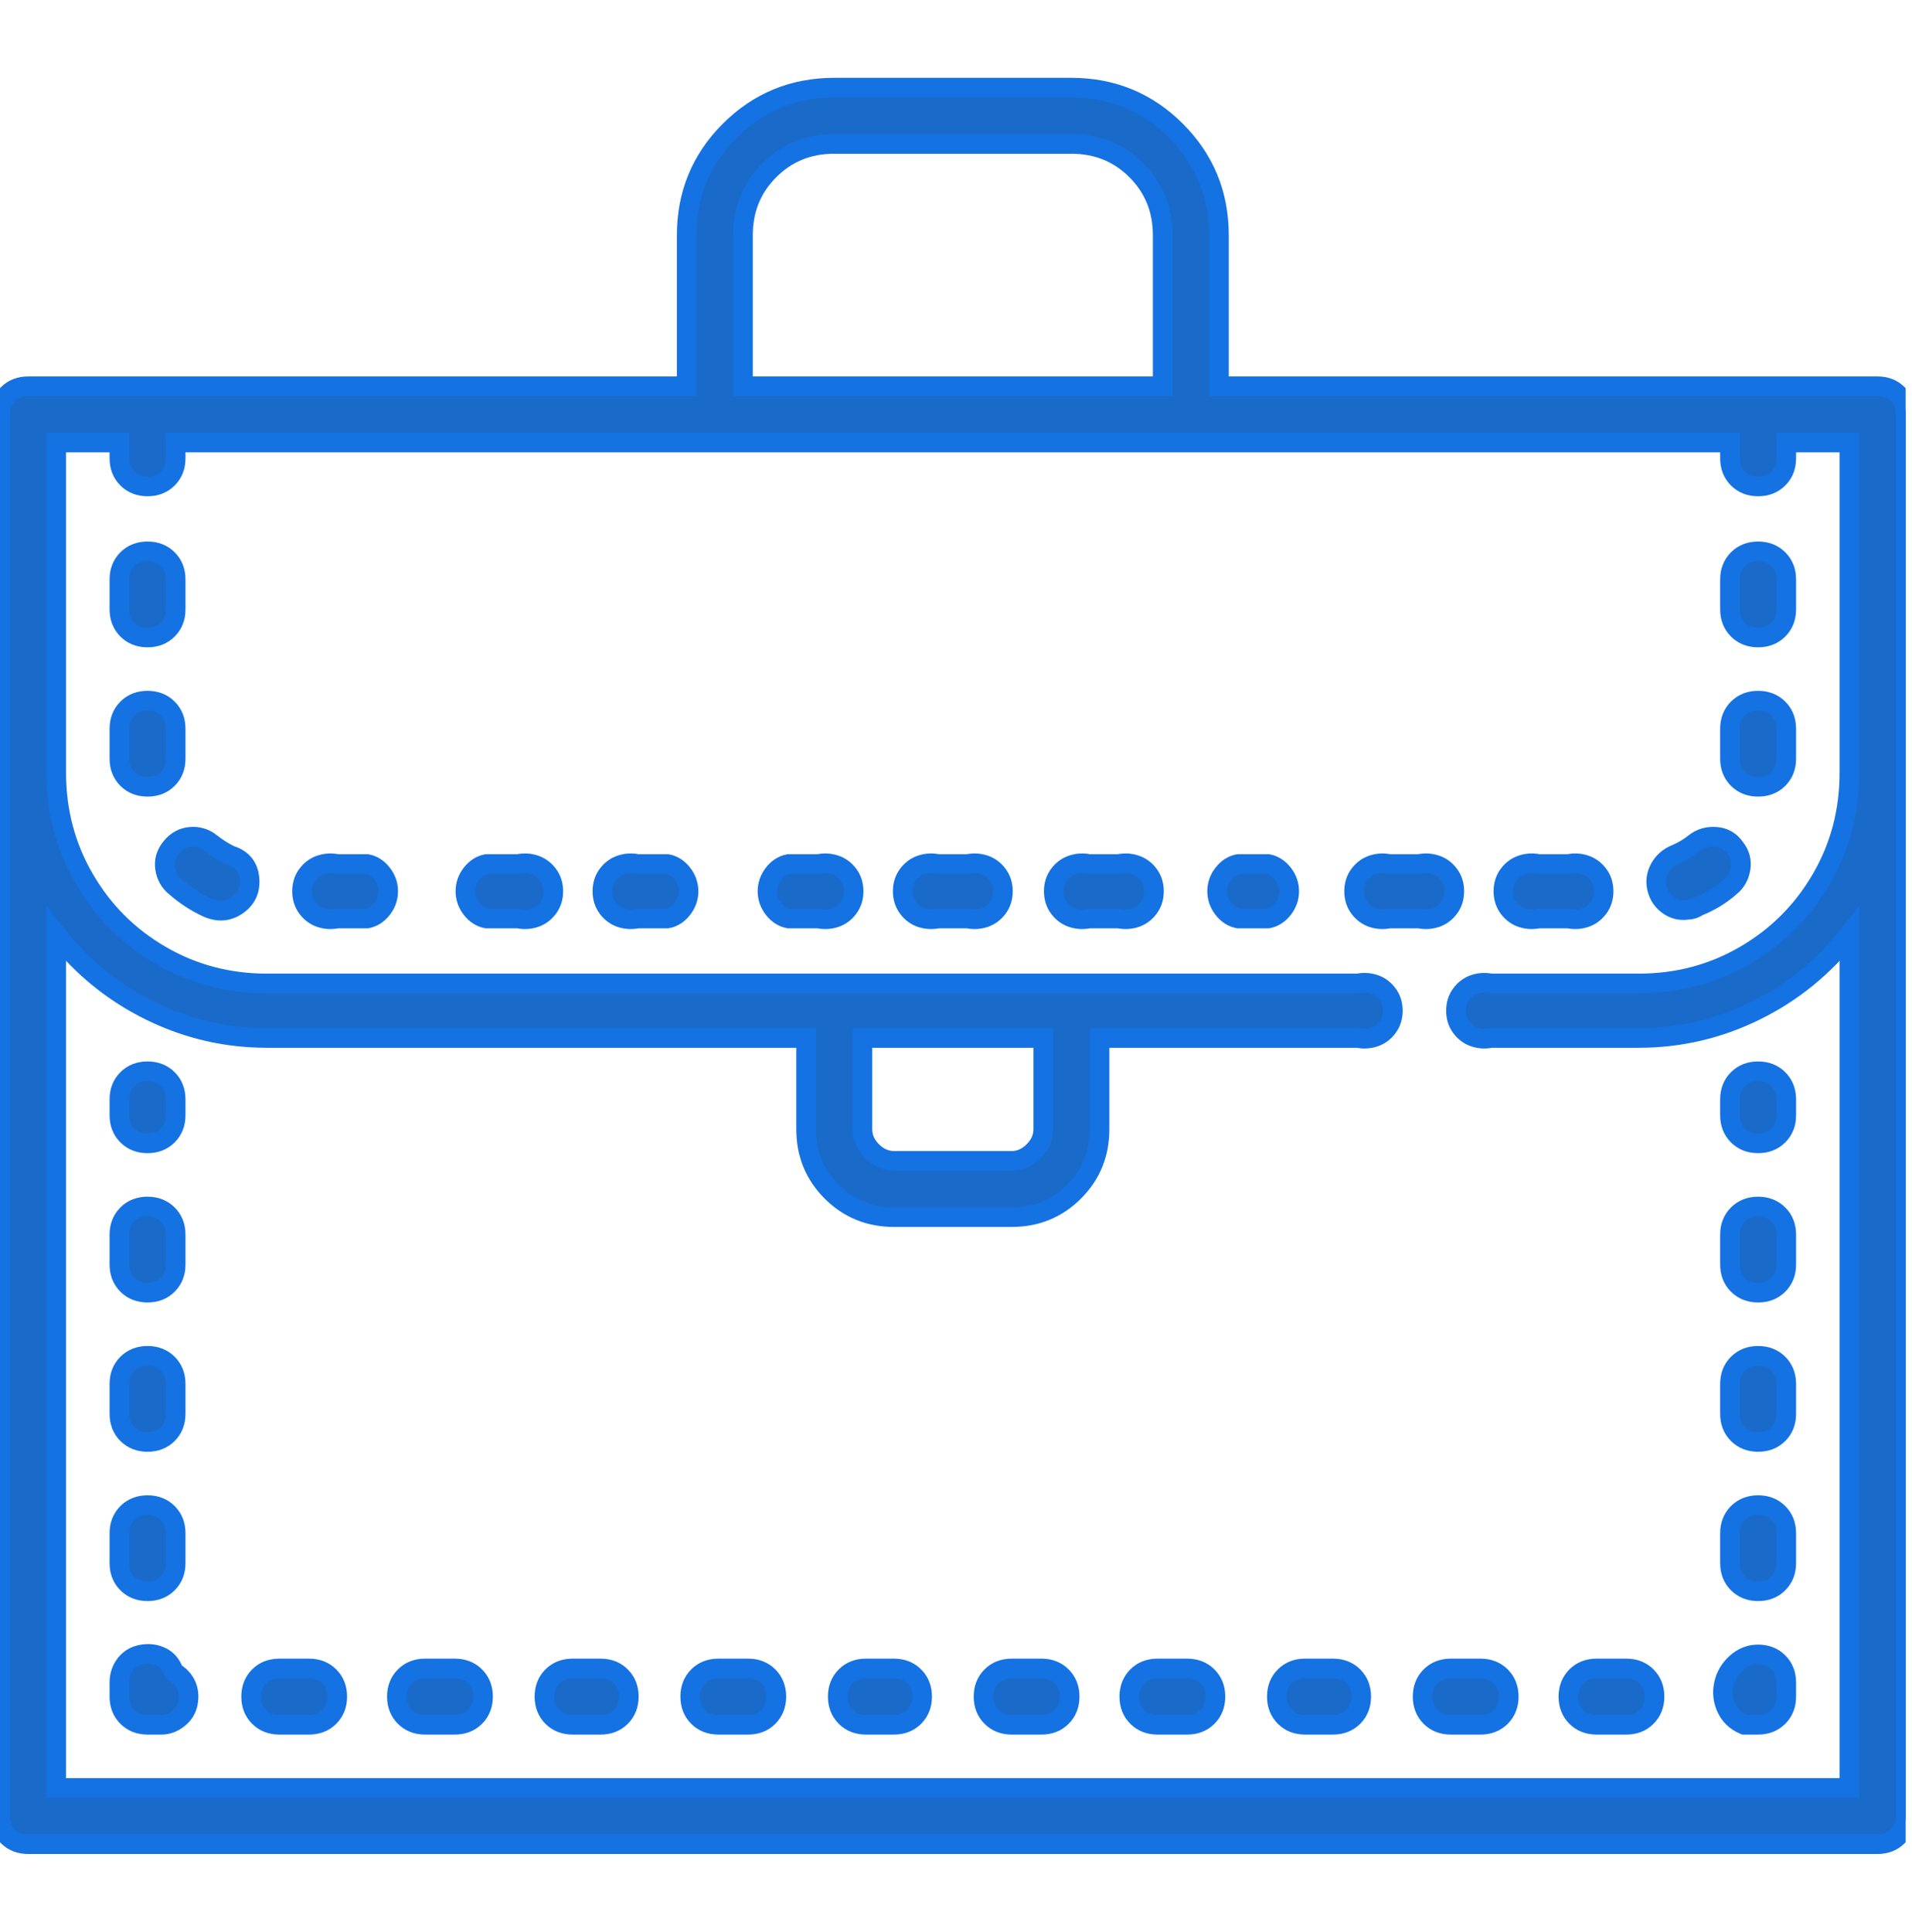 <svg width="97" height="98" viewBox="0 0 97 98" fill="none" xmlns="http://www.w3.org/2000/svg">
<g clip-path="url(#clip0_217_428)">
<path d="M89.193 54.346C88.777 54.346 88.436 54.48 88.168 54.747C87.901 55.014 87.767 55.356 87.767 55.772V56.574C87.767 56.99 87.901 57.331 88.168 57.599C88.436 57.866 88.777 57.999 89.193 57.999C89.609 57.999 89.95 57.866 90.218 57.599C90.485 57.331 90.619 56.99 90.619 56.574V55.772C90.619 55.356 90.485 55.014 90.218 54.747C89.95 54.48 89.609 54.346 89.193 54.346ZM89.193 68.781C88.777 68.781 88.436 68.915 88.168 69.182C87.901 69.449 87.767 69.791 87.767 70.207V71.722C87.767 72.137 87.901 72.479 88.168 72.746C88.436 73.013 88.777 73.147 89.193 73.147C89.609 73.147 89.95 73.013 90.218 72.746C90.485 72.479 90.619 72.137 90.619 71.722V70.207C90.619 69.791 90.485 69.449 90.218 69.182C89.95 68.915 89.609 68.781 89.193 68.781ZM89.193 76.355C88.777 76.355 88.436 76.489 88.168 76.756C87.901 77.023 87.767 77.365 87.767 77.781V79.295C87.767 79.711 87.901 80.053 88.168 80.32C88.436 80.587 88.777 80.721 89.193 80.721C89.609 80.721 89.95 80.587 90.218 80.32C90.485 80.053 90.619 79.711 90.619 79.295V77.781C90.619 77.365 90.485 77.023 90.218 76.756C89.95 76.489 89.609 76.355 89.193 76.355ZM89.193 61.207C88.777 61.207 88.436 61.341 88.168 61.608C87.901 61.876 87.767 62.217 87.767 62.633V64.148C87.767 64.564 87.901 64.905 88.168 65.172C88.436 65.44 88.777 65.573 89.193 65.573C89.609 65.573 89.95 65.44 90.218 65.172C90.485 64.905 90.619 64.564 90.619 64.148V62.633C90.619 62.217 90.485 61.876 90.218 61.608C89.95 61.341 89.609 61.207 89.193 61.207ZM89.193 83.929C88.777 83.929 88.406 84.077 88.079 84.374C87.752 84.671 87.545 85.028 87.456 85.444C87.366 85.859 87.411 86.26 87.589 86.646C87.767 87.033 88.064 87.315 88.48 87.493H89.193C89.609 87.493 89.95 87.359 90.218 87.092C90.485 86.825 90.619 86.483 90.619 86.067V85.354C90.619 84.939 90.485 84.597 90.218 84.33C89.95 84.062 89.609 83.929 89.193 83.929ZM15.682 84.642H14.168C13.752 84.642 13.41 84.775 13.143 85.043C12.876 85.31 12.742 85.651 12.742 86.067C12.742 86.483 12.876 86.825 13.143 87.092C13.41 87.359 13.752 87.493 14.168 87.493H15.682C16.098 87.493 16.44 87.359 16.707 87.092C16.974 86.825 17.108 86.483 17.108 86.067C17.108 85.651 16.974 85.31 16.707 85.043C16.44 84.775 16.098 84.642 15.682 84.642ZM45.354 84.642H43.928C43.512 84.642 43.171 84.775 42.904 85.043C42.636 85.31 42.503 85.651 42.503 86.067C42.503 86.483 42.636 86.825 42.904 87.092C43.171 87.359 43.512 87.493 43.928 87.493H45.354C45.77 87.493 46.111 87.359 46.379 87.092C46.646 86.825 46.78 86.483 46.78 86.067C46.78 85.651 46.646 85.31 46.379 85.043C46.111 84.775 45.77 84.642 45.354 84.642ZM37.958 84.642H36.444C36.028 84.642 35.686 84.775 35.419 85.043C35.151 85.31 35.018 85.651 35.018 86.067C35.018 86.483 35.151 86.825 35.419 87.092C35.686 87.359 36.028 87.493 36.444 87.493H37.958C38.374 87.493 38.716 87.359 38.983 87.092C39.25 86.825 39.384 86.483 39.384 86.067C39.384 85.651 39.25 85.31 38.983 85.043C38.716 84.775 38.374 84.642 37.958 84.642ZM23.078 84.642H21.563C21.147 84.642 20.806 84.775 20.538 85.043C20.271 85.31 20.137 85.651 20.137 86.067C20.137 86.483 20.271 86.825 20.538 87.092C20.806 87.359 21.147 87.493 21.563 87.493H23.078C23.494 87.493 23.835 87.359 24.103 87.092C24.37 86.825 24.504 86.483 24.504 86.067C24.504 85.651 24.37 85.31 24.103 85.043C23.835 84.775 23.494 84.642 23.078 84.642ZM30.474 84.642H29.048C28.632 84.642 28.291 84.775 28.023 85.043C27.756 85.31 27.622 85.651 27.622 86.067C27.622 86.483 27.756 86.825 28.023 87.092C28.291 87.359 28.632 87.493 29.048 87.493H30.474C30.889 87.493 31.231 87.359 31.498 87.092C31.766 86.825 31.899 86.483 31.899 86.067C31.899 85.651 31.766 85.31 31.498 85.043C31.231 84.775 30.889 84.642 30.474 84.642ZM52.839 84.642H51.324C50.908 84.642 50.566 84.775 50.299 85.043C50.032 85.31 49.898 85.651 49.898 86.067C49.898 86.483 50.032 86.825 50.299 87.092C50.566 87.359 50.908 87.493 51.324 87.493H52.839C53.255 87.493 53.596 87.359 53.863 87.092C54.131 86.825 54.264 86.483 54.264 86.067C54.264 85.651 54.131 85.31 53.863 85.043C53.596 84.775 53.255 84.642 52.839 84.642ZM82.51 84.642H80.996C80.58 84.642 80.238 84.775 79.971 85.043C79.704 85.31 79.57 85.651 79.57 86.067C79.57 86.483 79.704 86.825 79.971 87.092C80.238 87.359 80.58 87.493 80.996 87.493H82.51C82.926 87.493 83.268 87.359 83.535 87.092C83.802 86.825 83.936 86.483 83.936 86.067C83.936 85.651 83.802 85.31 83.535 85.043C83.268 84.775 82.926 84.642 82.51 84.642ZM75.115 84.642H73.6C73.184 84.642 72.843 84.775 72.575 85.043C72.308 85.31 72.174 85.651 72.174 86.067C72.174 86.483 72.308 86.825 72.575 87.092C72.843 87.359 73.184 87.493 73.6 87.493H75.115C75.53 87.493 75.872 87.359 76.139 87.092C76.407 86.825 76.54 86.483 76.54 86.067C76.54 85.651 76.407 85.31 76.139 85.043C75.872 84.775 75.53 84.642 75.115 84.642ZM60.234 84.642H58.719C58.304 84.642 57.962 84.775 57.695 85.043C57.428 85.31 57.294 85.651 57.294 86.067C57.294 86.483 57.428 86.825 57.695 87.092C57.962 87.359 58.304 87.493 58.719 87.493H60.234C60.65 87.493 60.992 87.359 61.259 87.092C61.526 86.825 61.66 86.483 61.66 86.067C61.66 85.651 61.526 85.31 61.259 85.043C60.992 84.775 60.65 84.642 60.234 84.642ZM67.63 84.642H66.204C65.788 84.642 65.447 84.775 65.18 85.043C64.912 85.31 64.779 85.651 64.779 86.067C64.779 86.483 64.912 86.825 65.18 87.092C65.447 87.359 65.788 87.493 66.204 87.493H67.63C68.046 87.493 68.387 87.359 68.655 87.092C68.922 86.825 69.056 86.483 69.056 86.067C69.056 85.651 68.922 85.31 68.655 85.043C68.387 84.775 68.046 84.642 67.63 84.642ZM8.821 84.82C8.702 84.463 8.495 84.211 8.198 84.062C7.901 83.914 7.574 83.869 7.217 83.929C6.861 83.988 6.579 84.151 6.371 84.419C6.163 84.686 6.059 84.998 6.059 85.354V86.067C6.059 86.483 6.193 86.825 6.46 87.092C6.727 87.359 7.069 87.493 7.485 87.493H8.198C8.495 87.493 8.777 87.389 9.044 87.181C9.311 86.973 9.475 86.706 9.534 86.379C9.594 86.052 9.564 85.755 9.445 85.488C9.326 85.221 9.118 84.998 8.821 84.82ZM7.485 61.207C7.069 61.207 6.727 61.341 6.46 61.608C6.193 61.876 6.059 62.217 6.059 62.633V64.148C6.059 64.564 6.193 64.905 6.46 65.172C6.727 65.44 7.069 65.573 7.485 65.573C7.901 65.573 8.242 65.44 8.509 65.172C8.777 64.905 8.91 64.564 8.91 64.148V62.633C8.91 62.217 8.777 61.876 8.509 61.608C8.242 61.341 7.901 61.207 7.485 61.207ZM7.485 76.355C7.069 76.355 6.727 76.489 6.46 76.756C6.193 77.023 6.059 77.365 6.059 77.781V79.295C6.059 79.711 6.193 80.053 6.46 80.32C6.727 80.587 7.069 80.721 7.485 80.721C7.901 80.721 8.242 80.587 8.509 80.32C8.777 80.053 8.91 79.711 8.91 79.295V77.781C8.91 77.365 8.777 77.023 8.509 76.756C8.242 76.489 7.901 76.355 7.485 76.355ZM7.485 68.781C7.069 68.781 6.727 68.915 6.46 69.182C6.193 69.449 6.059 69.791 6.059 70.207V71.722C6.059 72.137 6.193 72.479 6.46 72.746C6.727 73.013 7.069 73.147 7.485 73.147C7.901 73.147 8.242 73.013 8.509 72.746C8.777 72.479 8.91 72.137 8.91 71.722V70.207C8.91 69.791 8.777 69.449 8.509 69.182C8.242 68.915 7.901 68.781 7.485 68.781ZM7.485 54.346C7.069 54.346 6.727 54.48 6.46 54.747C6.193 55.014 6.059 55.356 6.059 55.772V56.574C6.059 56.99 6.193 57.331 6.46 57.599C6.727 57.866 7.069 57.999 7.485 57.999C7.901 57.999 8.242 57.866 8.509 57.599C8.777 57.331 8.91 56.99 8.91 56.574V55.772C8.91 55.356 8.777 55.014 8.509 54.747C8.242 54.48 7.901 54.346 7.485 54.346ZM95.252 19.596H61.838V11.933C61.838 9.854 61.111 8.086 59.655 6.631C58.2 5.176 56.432 4.448 54.353 4.448H42.324C40.245 4.448 38.478 5.176 37.023 6.631C35.567 8.086 34.84 9.854 34.84 11.933V19.596H1.426C1.01 19.596 0.668 19.729 0.401 19.997C0.134 20.264 0 20.606 0 21.021V92.126C0 92.542 0.134 92.884 0.401 93.151C0.668 93.418 1.01 93.552 1.426 93.552H95.252C95.668 93.552 96.01 93.418 96.277 93.151C96.544 92.884 96.678 92.542 96.678 92.126V21.021C96.678 20.606 96.544 20.264 96.277 19.997C96.01 19.729 95.668 19.596 95.252 19.596ZM37.691 11.933C37.691 10.626 38.136 9.527 39.028 8.636C39.919 7.745 41.017 7.299 42.324 7.299H54.353C55.66 7.299 56.759 7.745 57.65 8.636C58.541 9.527 58.987 10.626 58.987 11.933V19.596H37.691V11.933ZM93.826 39.199C93.826 41.159 93.351 42.956 92.401 44.589C91.45 46.223 90.158 47.515 88.525 48.465C86.891 49.416 85.094 49.891 83.134 49.891H75.649C75.352 49.832 75.07 49.846 74.803 49.936C74.535 50.025 74.313 50.188 74.135 50.426C73.956 50.663 73.867 50.946 73.867 51.272C73.867 51.599 73.956 51.881 74.135 52.119C74.313 52.356 74.535 52.52 74.803 52.609C75.07 52.698 75.352 52.713 75.649 52.653H83.134C85.213 52.653 87.188 52.193 89.059 51.272C90.931 50.351 92.52 49.059 93.826 47.396V90.701H2.851V47.396C4.158 49.059 5.747 50.351 7.618 51.272C9.49 52.193 11.465 52.653 13.544 52.653H40.899V57.287C40.899 58.534 41.329 59.589 42.191 60.45C43.052 61.311 44.106 61.742 45.354 61.742H51.324C52.571 61.742 53.626 61.311 54.487 60.45C55.348 59.589 55.779 58.534 55.779 57.287V52.653H68.877C69.174 52.713 69.457 52.698 69.724 52.609C69.991 52.52 70.214 52.356 70.392 52.119C70.57 51.881 70.659 51.599 70.659 51.272C70.659 50.946 70.57 50.663 70.392 50.426C70.214 50.188 69.991 50.025 69.724 49.936C69.457 49.846 69.174 49.832 68.877 49.891H13.544C11.584 49.891 9.787 49.416 8.153 48.465C6.519 47.515 5.227 46.223 4.277 44.589C3.327 42.956 2.851 41.159 2.851 39.199V22.447H6.059V23.249C6.059 23.665 6.193 24.006 6.46 24.274C6.727 24.541 7.069 24.675 7.485 24.675C7.901 24.675 8.242 24.541 8.509 24.274C8.777 24.006 8.91 23.665 8.91 23.249V22.447H87.767V23.249C87.767 23.665 87.901 24.006 88.168 24.274C88.436 24.541 88.777 24.675 89.193 24.675C89.609 24.675 89.95 24.541 90.218 24.274C90.485 24.006 90.619 23.665 90.619 23.249V22.447H93.826V39.199ZM43.75 57.287V52.653H52.928V57.287C52.928 57.703 52.764 58.074 52.438 58.401C52.111 58.727 51.74 58.891 51.324 58.891H45.354C44.938 58.891 44.567 58.727 44.24 58.401C43.913 58.074 43.75 57.703 43.75 57.287ZM11.673 43.386C11.316 43.208 10.989 43 10.693 42.763C10.396 42.525 10.054 42.421 9.668 42.451C9.282 42.481 8.955 42.659 8.688 42.986C8.42 43.312 8.316 43.669 8.376 44.055C8.435 44.441 8.613 44.753 8.91 44.99C9.386 45.406 9.905 45.748 10.47 46.015C11.034 46.282 11.554 46.253 12.029 45.926C12.504 45.599 12.712 45.139 12.653 44.545C12.593 43.951 12.267 43.565 11.673 43.386ZM79.57 43.832H78.055C77.758 43.773 77.476 43.787 77.209 43.877C76.941 43.966 76.719 44.129 76.54 44.367C76.362 44.604 76.273 44.886 76.273 45.213C76.273 45.54 76.362 45.822 76.54 46.06C76.719 46.297 76.941 46.461 77.209 46.55C77.476 46.639 77.758 46.654 78.055 46.594H79.57C79.867 46.654 80.149 46.639 80.416 46.55C80.684 46.461 80.906 46.297 81.085 46.06C81.263 45.822 81.352 45.54 81.352 45.213C81.352 44.886 81.263 44.604 81.085 44.367C80.906 44.129 80.684 43.966 80.416 43.877C80.149 43.787 79.867 43.773 79.57 43.832ZM7.485 35.545C7.069 35.545 6.727 35.679 6.46 35.946C6.193 36.214 6.059 36.555 6.059 36.971V38.486C6.059 38.902 6.193 39.243 6.46 39.511C6.727 39.778 7.069 39.911 7.485 39.911C7.901 39.911 8.242 39.778 8.509 39.511C8.777 39.243 8.91 38.902 8.91 38.486V36.971C8.91 36.555 8.777 36.214 8.509 35.946C8.242 35.679 7.901 35.545 7.485 35.545ZM7.485 27.971C7.069 27.971 6.727 28.105 6.46 28.372C6.193 28.64 6.059 28.981 6.059 29.397V30.912C6.059 31.328 6.193 31.669 6.46 31.937C6.727 32.204 7.069 32.338 7.485 32.338C7.901 32.338 8.242 32.204 8.509 31.937C8.777 31.669 8.91 31.328 8.91 30.912V29.397C8.91 28.981 8.777 28.64 8.509 28.372C8.242 28.105 7.901 27.971 7.485 27.971ZM89.193 27.971C88.777 27.971 88.436 28.105 88.168 28.372C87.901 28.64 87.767 28.981 87.767 29.397V30.912C87.767 31.328 87.901 31.669 88.168 31.937C88.436 32.204 88.777 32.338 89.193 32.338C89.609 32.338 89.95 32.204 90.218 31.937C90.485 31.669 90.619 31.328 90.619 30.912V29.397C90.619 28.981 90.485 28.64 90.218 28.372C89.95 28.105 89.609 27.971 89.193 27.971ZM89.193 35.545C88.777 35.545 88.436 35.679 88.168 35.946C87.901 36.214 87.767 36.555 87.767 36.971V38.486C87.767 38.902 87.901 39.243 88.168 39.511C88.436 39.778 88.777 39.911 89.193 39.911C89.609 39.911 89.95 39.778 90.218 39.511C90.485 39.243 90.619 38.902 90.619 38.486V36.971C90.619 36.555 90.485 36.214 90.218 35.946C89.95 35.679 89.609 35.545 89.193 35.545ZM88.035 43.03C87.797 42.674 87.47 42.481 87.055 42.451C86.639 42.421 86.282 42.525 85.985 42.763C85.688 43 85.362 43.193 85.005 43.342C84.649 43.49 84.381 43.728 84.203 44.055C84.025 44.382 83.981 44.723 84.07 45.08C84.159 45.436 84.352 45.718 84.649 45.926C84.946 46.134 85.272 46.208 85.629 46.149C85.807 46.149 85.985 46.089 86.163 45.971C86.757 45.733 87.292 45.406 87.767 44.99C88.064 44.753 88.243 44.441 88.302 44.055C88.361 43.669 88.272 43.327 88.035 43.03ZM71.996 43.832H70.481C70.184 43.773 69.902 43.787 69.635 43.877C69.367 43.966 69.145 44.129 68.966 44.367C68.788 44.604 68.699 44.886 68.699 45.213C68.699 45.54 68.788 45.822 68.966 46.06C69.145 46.297 69.367 46.461 69.635 46.55C69.902 46.639 70.184 46.654 70.481 46.594H71.996C72.293 46.654 72.575 46.639 72.843 46.55C73.11 46.461 73.332 46.297 73.511 46.06C73.689 45.822 73.778 45.54 73.778 45.213C73.778 44.886 73.689 44.604 73.511 44.367C73.332 44.129 73.11 43.966 72.843 43.877C72.575 43.787 72.293 43.773 71.996 43.832ZM49.096 43.832H47.581C47.285 43.773 47.002 43.787 46.735 43.877C46.468 43.966 46.245 44.129 46.067 44.367C45.889 44.604 45.799 44.886 45.799 45.213C45.799 45.54 45.889 45.822 46.067 46.06C46.245 46.297 46.468 46.461 46.735 46.55C47.002 46.639 47.285 46.654 47.581 46.594H49.096C49.393 46.654 49.675 46.639 49.943 46.55C50.21 46.461 50.433 46.297 50.611 46.06C50.789 45.822 50.878 45.54 50.878 45.213C50.878 44.886 50.789 44.604 50.611 44.367C50.433 44.129 50.21 43.966 49.943 43.877C49.675 43.787 49.393 43.773 49.096 43.832ZM56.759 43.832H55.244C54.947 43.773 54.665 43.787 54.398 43.877C54.131 43.966 53.908 44.129 53.73 44.367C53.551 44.604 53.462 44.886 53.462 45.213C53.462 45.54 53.551 45.822 53.73 46.06C53.908 46.297 54.131 46.461 54.398 46.55C54.665 46.639 54.947 46.654 55.244 46.594H56.759C57.056 46.654 57.338 46.639 57.606 46.55C57.873 46.461 58.096 46.297 58.274 46.06C58.452 45.822 58.541 45.54 58.541 45.213C58.541 44.886 58.452 44.604 58.274 44.367C58.096 44.129 57.873 43.966 57.606 43.877C57.338 43.787 57.056 43.773 56.759 43.832ZM64.333 43.832H62.818C62.521 43.891 62.269 44.055 62.061 44.322C61.853 44.589 61.749 44.886 61.749 45.213C61.749 45.54 61.853 45.837 62.061 46.104C62.269 46.371 62.521 46.535 62.818 46.594H64.333C64.63 46.535 64.882 46.371 65.09 46.104C65.298 45.837 65.402 45.54 65.402 45.213C65.402 44.886 65.298 44.589 65.09 44.322C64.882 44.055 64.63 43.891 64.333 43.832ZM18.623 43.832H17.108C16.811 43.773 16.529 43.787 16.262 43.877C15.994 43.966 15.771 44.129 15.593 44.367C15.415 44.604 15.326 44.886 15.326 45.213C15.326 45.54 15.415 45.822 15.593 46.06C15.771 46.297 15.994 46.461 16.262 46.55C16.529 46.639 16.811 46.654 17.108 46.594H18.623C18.92 46.535 19.172 46.371 19.38 46.104C19.588 45.837 19.692 45.54 19.692 45.213C19.692 44.886 19.588 44.589 19.38 44.322C19.172 44.055 18.92 43.891 18.623 43.832ZM26.286 43.832H24.682C24.385 43.891 24.132 44.055 23.924 44.322C23.716 44.589 23.613 44.886 23.613 45.213C23.613 45.54 23.716 45.837 23.924 46.104C24.132 46.371 24.385 46.535 24.682 46.594H26.286C26.583 46.654 26.865 46.639 27.132 46.55C27.399 46.461 27.622 46.297 27.8 46.06C27.979 45.822 28.068 45.54 28.068 45.213C28.068 44.886 27.979 44.604 27.8 44.367C27.622 44.129 27.399 43.966 27.132 43.877C26.865 43.787 26.583 43.773 26.286 43.832ZM41.522 43.832H40.008C39.711 43.891 39.458 44.055 39.25 44.322C39.042 44.589 38.938 44.886 38.938 45.213C38.938 45.54 39.042 45.837 39.25 46.104C39.458 46.371 39.711 46.535 40.008 46.594H41.522C41.819 46.654 42.102 46.639 42.369 46.55C42.636 46.461 42.859 46.297 43.037 46.06C43.215 45.822 43.304 45.54 43.304 45.213C43.304 44.886 43.215 44.604 43.037 44.367C42.859 44.129 42.636 43.966 42.369 43.877C42.102 43.787 41.819 43.773 41.522 43.832ZM33.859 43.832H32.345C32.048 43.773 31.766 43.787 31.498 43.877C31.231 43.966 31.008 44.129 30.83 44.367C30.652 44.604 30.563 44.886 30.563 45.213C30.563 45.54 30.652 45.822 30.83 46.06C31.008 46.297 31.231 46.461 31.498 46.55C31.766 46.639 32.048 46.654 32.345 46.594H33.859C34.157 46.535 34.409 46.371 34.617 46.104C34.825 45.837 34.929 45.54 34.929 45.213C34.929 44.886 34.825 44.589 34.617 44.322C34.409 44.055 34.157 43.891 33.859 43.832Z" fill="#1A6AC9" stroke="#1572E2"/>
</g>
<defs>
<clipPath id="clip0_217_428">
<rect width="96.678" height="98" fill="white" transform="matrix(1 0 0 -1 0 98)"/>
</clipPath>
</defs>
</svg>
